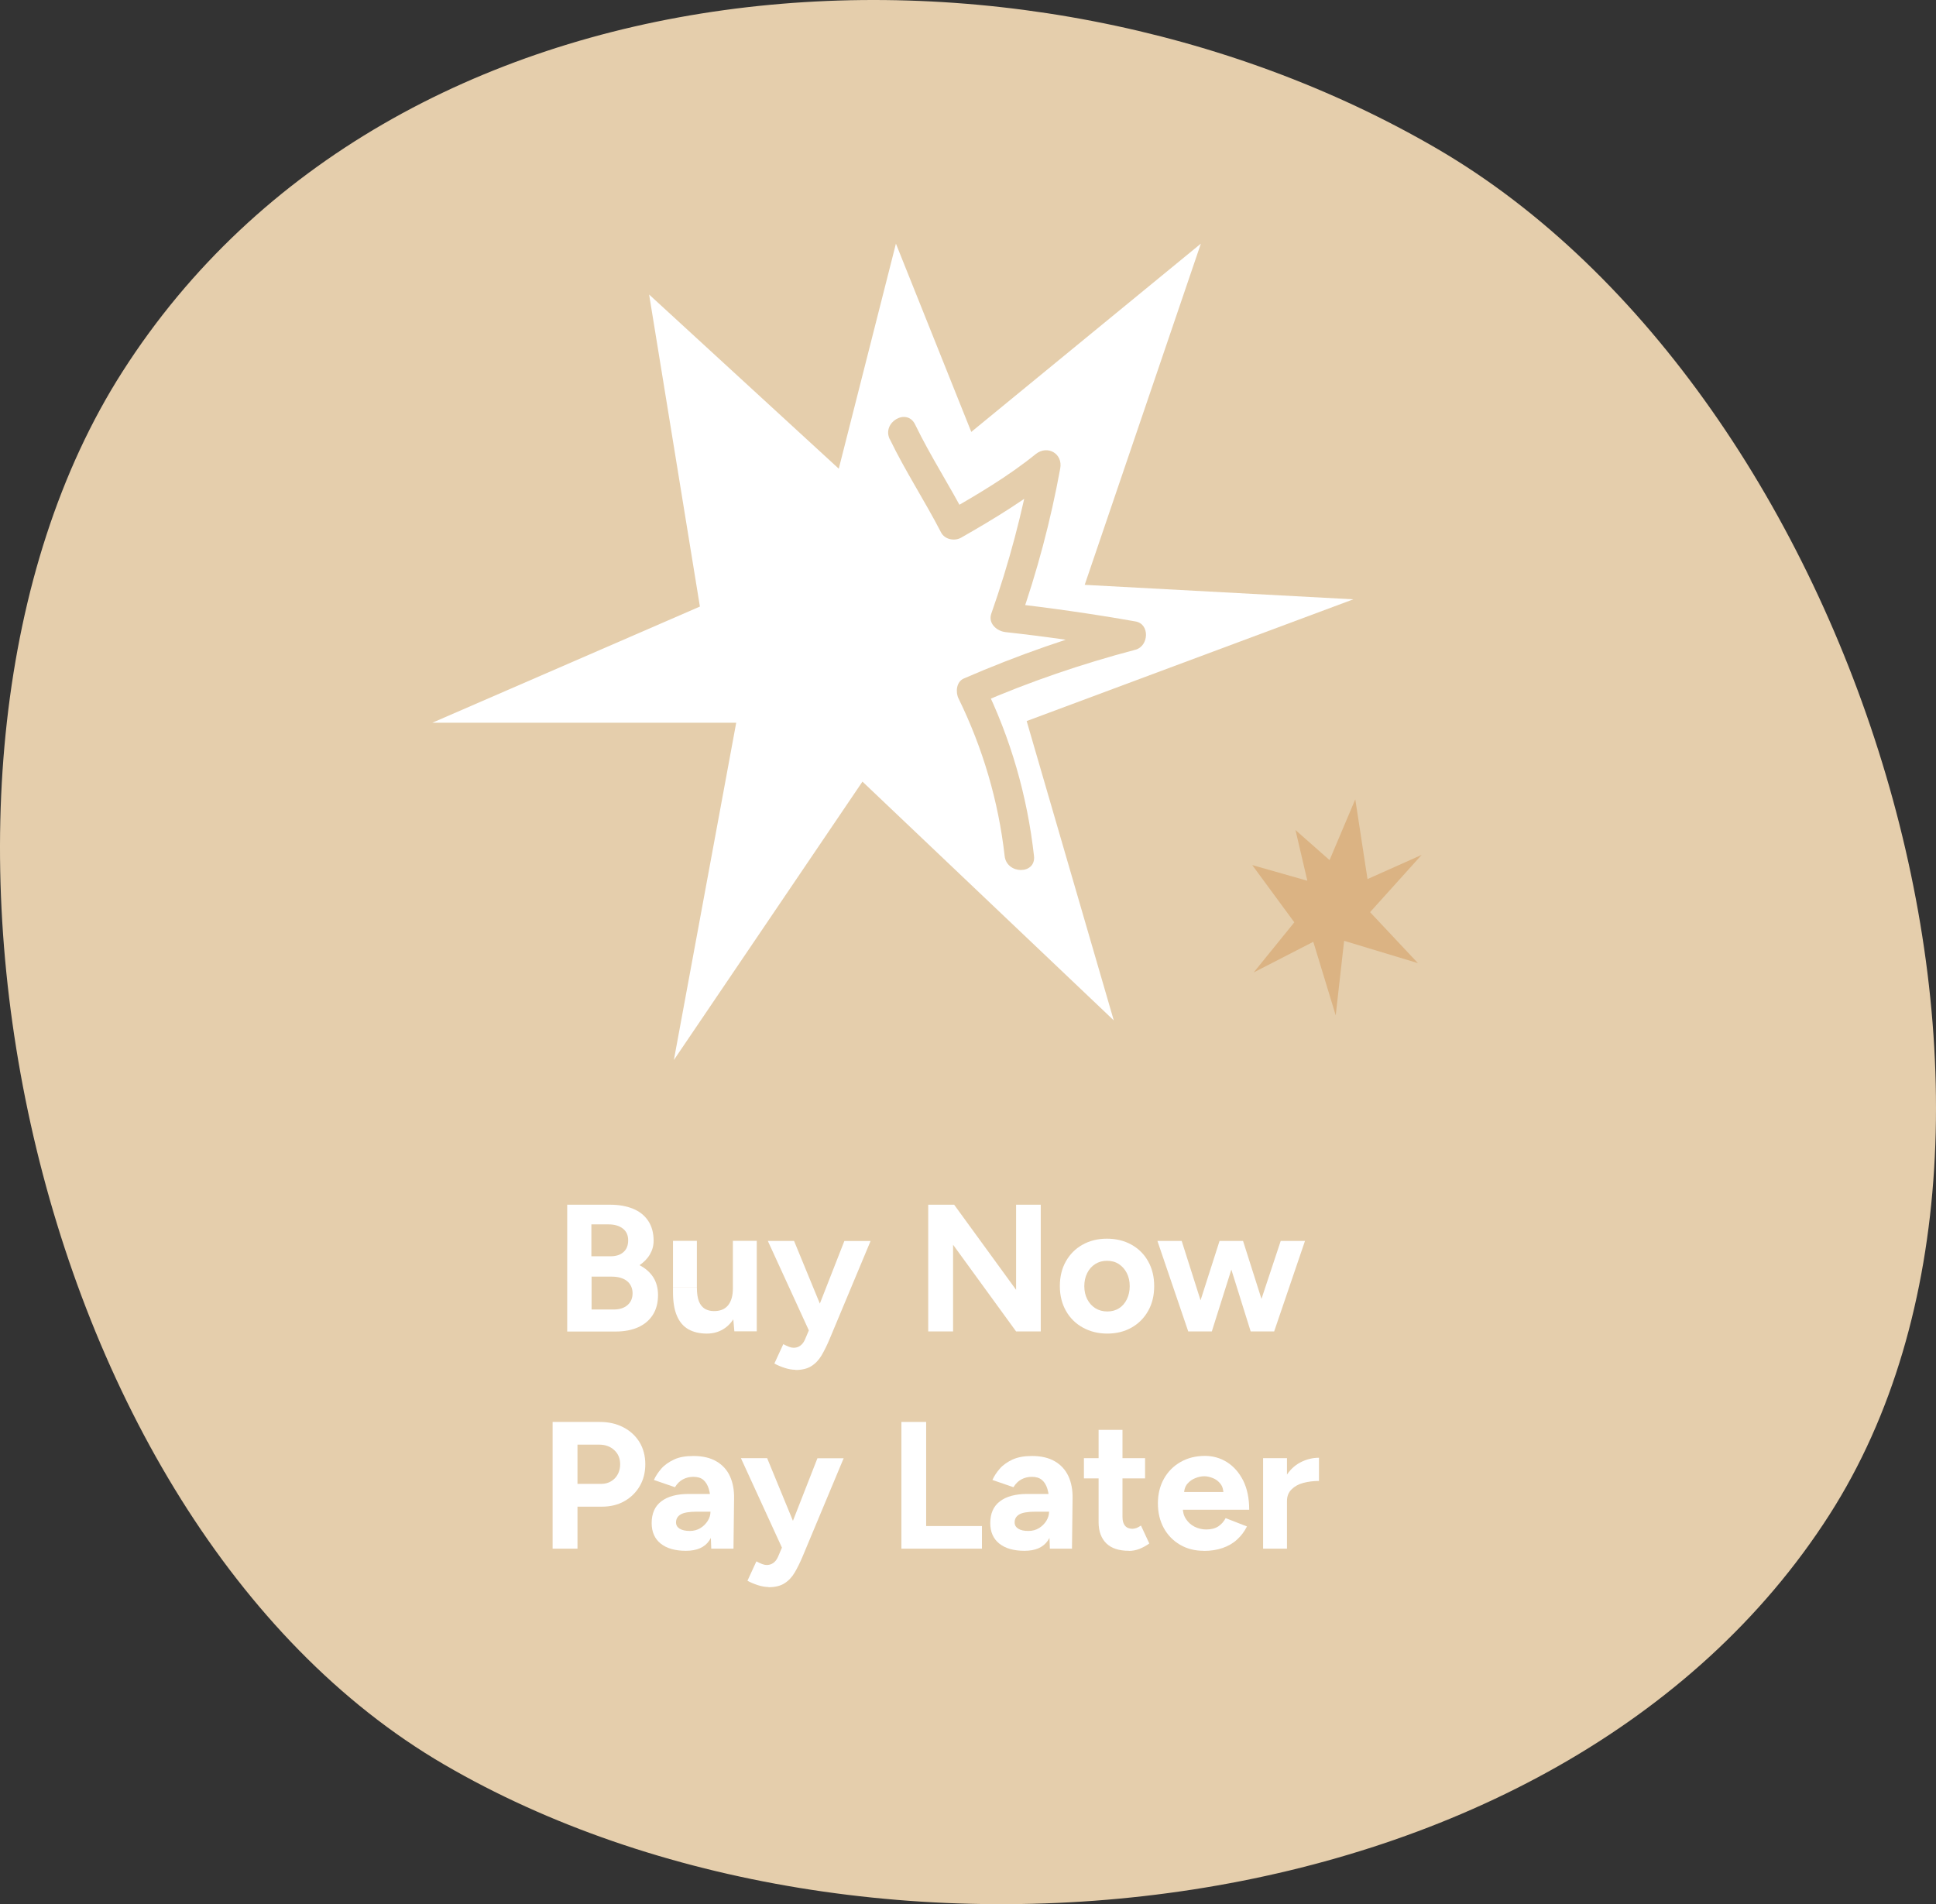 <svg xmlns="http://www.w3.org/2000/svg" id="Layer_2" viewBox="0 0 197.83 194.61"><rect x="0" y="0" width="197.83" height="194.61" fill="#333333" stroke="none"/><defs><style>.cls-1{fill:#dbb383;}.cls-1,.cls-2,.cls-3{stroke-width:0px;}.cls-2{fill:#fff;}.cls-3{fill:#e5ceac;}</style></defs><g id="Site_Design"><path class="cls-3" d="m12.53,37.96C40.12-5.2,104.04-9.76,146.87,15.21c42.94,25.04,65.95,99.13,40.08,139.58-27.6,43.16-98.73,50.51-141.57,25.54C2.44,155.29-13.35,78.42,12.53,37.96Z"></path><path class="cls-2" d="m57.96,136.07v-12.95h4.39c.89,0,1.67.14,2.33.41.67.27,1.18.68,1.55,1.23s.56,1.23.56,2.04c0,.51-.13.97-.38,1.4-.25.43-.61.79-1.06,1.1.6.31,1.07.72,1.4,1.23.33.51.49,1.13.49,1.84,0,.79-.18,1.46-.54,2.02-.36.56-.86.97-1.5,1.26-.64.28-1.39.43-2.26.43h-4.98Zm2.48-7.68h1.96c.55,0,.99-.14,1.31-.43.32-.28.48-.68.48-1.2s-.18-.92-.54-1.2c-.36-.28-.84-.43-1.46-.43h-1.76v3.26Zm0,5.44h2.26c.6,0,1.08-.15,1.42-.45.35-.3.52-.71.52-1.21s-.19-.95-.57-1.25c-.38-.3-.91-.45-1.57-.45h-2.05v3.37Z"></path><path class="cls-2" d="m68.77,131.55v-4.74h2.44v4.74h-2.44Zm2.44,0c0,.62.07,1.1.21,1.45.14.35.35.6.61.76.27.15.56.23.9.23.64.01,1.13-.18,1.46-.58.33-.4.5-.98.5-1.75h.83c0,.99-.15,1.82-.44,2.51s-.7,1.21-1.22,1.57-1.13.55-1.83.55c-.74,0-1.37-.15-1.89-.44-.52-.3-.91-.76-1.17-1.38-.27-.62-.4-1.43-.4-2.41v-.5h2.44Zm3.83,4.51l-.15-1.7v-7.55h2.44v9.25h-2.29Z"></path><path class="cls-2" d="m82.7,136.07l-4.24-9.25h2.68l3.09,7.51.8,1.74h-2.33Zm-1.41,3.92c-.33,0-.7-.06-1.1-.19-.4-.13-.76-.28-1.06-.45l.91-1.98c.21.11.4.2.58.27.18.07.34.1.47.1.26,0,.49-.07.68-.21.2-.14.36-.35.48-.62l1.09-2.57,2.94-7.51h2.68l-4.2,10.05c-.26.62-.53,1.16-.81,1.64-.28.47-.63.84-1.05,1.1-.41.26-.95.39-1.62.39Z"></path><path class="cls-2" d="m94.85,136.07v-12.95h2.65l6.33,8.7v-8.7h2.52v12.95h-2.52l-6.44-8.86v8.86h-2.53Z"></path><path class="cls-2" d="m113.15,136.29c-.94,0-1.77-.21-2.51-.62s-1.31-.98-1.72-1.71c-.41-.73-.62-1.57-.62-2.52s.2-1.79.61-2.52c.41-.73.97-1.3,1.7-1.71.73-.41,1.56-.62,2.5-.62s1.79.21,2.52.62c.73.41,1.3.98,1.7,1.71.41.73.61,1.57.61,2.52s-.2,1.79-.61,2.52c-.41.73-.97,1.3-1.69,1.71s-1.55.62-2.49.62Zm0-2.26c.46,0,.86-.11,1.2-.33.35-.22.61-.53.8-.92.19-.39.29-.84.29-1.34s-.1-.95-.3-1.34c-.2-.39-.47-.69-.82-.92s-.76-.33-1.21-.33-.84.11-1.19.33-.63.53-.82.92c-.2.39-.3.84-.3,1.34s.1.95.3,1.34c.2.39.47.69.83.92.36.22.76.33,1.22.33Z"></path><path class="cls-2" d="m121.42,136.07l-3.15-9.25h2.48l2.94,9.25h-2.28Zm.24,0l2.96-9.25h2.13l-2.92,9.25h-2.16Zm6.14,0l-2.89-9.25h2.11l2.94,9.25h-2.16Zm0,0l3.07-9.25h2.48l-3.15,9.25h-2.41Z"></path><path class="cls-2" d="m56.47,158.27v-12.95h4.81c.91,0,1.72.18,2.42.55.7.36,1.25.87,1.65,1.52.39.65.59,1.4.59,2.25s-.19,1.59-.57,2.24c-.38.65-.91,1.17-1.57,1.54-.67.38-1.44.56-2.31.56h-2.48v4.29h-2.53Zm2.53-6.62h2.42c.57,0,1.03-.19,1.4-.56.36-.38.55-.86.55-1.45s-.2-1.07-.6-1.44c-.4-.37-.92-.56-1.54-.56h-2.22v4.02Z"></path><path class="cls-2" d="m70.09,158.49c-1.11,0-1.97-.25-2.58-.74-.61-.49-.92-1.19-.92-2.09,0-.99.33-1.73.99-2.23.66-.5,1.59-.75,2.78-.75h2.35v1.81h-1.5c-.8,0-1.36.1-1.67.29-.31.19-.46.46-.46.81,0,.27.12.48.37.64.25.15.59.23,1.04.23.41,0,.77-.1,1.08-.29.31-.19.56-.44.75-.74s.28-.61.28-.93h.59c0,1.26-.24,2.24-.71,2.94s-1.27,1.05-2.4,1.05Zm2.59-.22l-.07-1.87v-2.81c0-.56-.06-1.03-.18-1.42-.12-.4-.3-.7-.55-.92-.25-.22-.6-.32-1.03-.32-.4,0-.75.09-1.07.26-.32.17-.59.44-.81.8l-2.15-.74c.17-.39.43-.78.76-1.16s.77-.68,1.3-.93,1.19-.36,1.97-.36c.94,0,1.72.18,2.34.54.62.36,1.09.86,1.39,1.51s.45,1.42.43,2.3l-.06,5.12h-2.28Z"></path><path class="cls-2" d="m79.95,158.27l-4.24-9.25h2.68l3.09,7.51.8,1.74h-2.33Zm-1.41,3.92c-.33,0-.7-.06-1.1-.19-.4-.13-.76-.28-1.06-.45l.91-1.98c.21.11.4.2.58.27.18.07.34.1.47.1.26,0,.49-.07.68-.21.2-.14.36-.35.48-.62l1.09-2.57,2.94-7.51h2.68l-4.2,10.05c-.26.62-.53,1.16-.81,1.64-.28.47-.63.84-1.05,1.1-.41.26-.95.39-1.62.39Z"></path><path class="cls-2" d="m92.11,158.27v-12.95h2.53v10.64h5.7v2.31h-8.23Z"></path><path class="cls-2" d="m104.69,158.49c-1.11,0-1.97-.25-2.58-.74-.61-.49-.92-1.19-.92-2.09,0-.99.33-1.73.99-2.23.66-.5,1.59-.75,2.78-.75h2.35v1.81h-1.5c-.8,0-1.36.1-1.67.29-.31.19-.46.46-.46.81,0,.27.12.48.37.64s.59.23,1.04.23c.41,0,.77-.1,1.08-.29.31-.19.56-.44.75-.74.18-.3.28-.61.28-.93h.59c0,1.26-.24,2.24-.71,2.94-.48.7-1.27,1.05-2.4,1.05Zm2.59-.22l-.07-1.87v-2.81c0-.56-.06-1.03-.18-1.42-.12-.4-.3-.7-.56-.92s-.6-.32-1.03-.32c-.39,0-.75.09-1.07.26-.32.17-.59.44-.81.8l-2.15-.74c.17-.39.43-.78.76-1.16s.77-.68,1.3-.93c.54-.24,1.19-.36,1.97-.36.94,0,1.72.18,2.34.54.62.36,1.08.86,1.39,1.51.3.65.45,1.42.43,2.3l-.06,5.12h-2.28Z"></path><path class="cls-2" d="m110.76,151.09v-2.07h6.25v2.07h-6.25Zm4.61,7.4c-1.02,0-1.8-.25-2.32-.76-.52-.51-.79-1.23-.79-2.16v-9.44h2.44v8.9c0,.4.09.69.26.9.17.2.43.31.76.31.12,0,.26-.03.41-.08.15-.06.3-.14.46-.25l.85,1.83c-.3.22-.63.4-.99.55-.36.14-.73.21-1.08.21Z"></path><path class="cls-2" d="m123,158.49c-.91,0-1.72-.21-2.42-.62s-1.26-.98-1.66-1.71c-.4-.73-.6-1.57-.6-2.52s.21-1.79.62-2.52c.41-.73.98-1.3,1.7-1.71.72-.41,1.55-.62,2.49-.62.81,0,1.56.21,2.25.64.68.43,1.23,1.05,1.65,1.87.41.82.62,1.82.62,2.99h-7.01l.22-.22c0,.46.11.85.34,1.19.23.34.52.6.89.78s.76.27,1.17.27c.51,0,.92-.11,1.24-.32.32-.22.57-.5.74-.84l2.18.85c-.26.52-.6.97-1.01,1.34-.41.38-.9.66-1.47.86-.57.2-1.22.3-1.94.3Zm-2.02-5.79l-.22-.22h4.46l-.2.22c0-.44-.1-.8-.31-1.06-.21-.27-.47-.46-.77-.58-.3-.12-.6-.19-.88-.19s-.59.06-.91.19c-.32.12-.6.32-.82.58s-.34.62-.34,1.06Z"></path><path class="cls-2" d="m129.07,158.27v-9.25h2.44v9.25h-2.44Zm1.72-4.87c0-1,.19-1.83.58-2.48s.89-1.14,1.5-1.46c.61-.32,1.25-.48,1.91-.48v2.37c-.57,0-1.1.07-1.6.2s-.9.36-1.21.67-.46.7-.46,1.18h-.72Z"></path><polygon class="cls-2" points="68.86 108.33 75.23 73.86 44.18 73.86 71.52 61.99 66.33 30.1 85.71 47.9 91.55 24.9 99.25 44.14 122.71 24.9 110.84 59.77 138.29 61.25 104.91 73.69 113.81 104.28 88.13 79.88 68.86 108.33"></polygon><polygon class="cls-1" points="136.49 103.77 134.2 96.25 128.11 99.38 132.26 94.26 127.96 88.41 133.59 90.01 132.38 84.83 135.86 87.9 138.49 81.69 139.74 89.84 145.27 87.37 140 93.22 144.89 98.43 137.35 96.15 136.49 103.77"></polygon><path class="cls-3" d="m90.93,44.89c1.58,3.27,3.57,6.3,5.23,9.52.37.73,1.38.92,2.05.54,3.39-1.93,6.71-3.96,9.75-6.42-.84-.49-1.67-.97-2.51-1.46-.97,5.32-2.36,10.54-4.15,15.63-.36,1.01.56,1.8,1.45,1.9,4.18.46,8.35,1.06,12.49,1.8v-2.89c-5.73,1.51-11.31,3.47-16.75,5.83-.78.34-.86,1.4-.54,2.05,2.47,5.04,4.08,10.5,4.71,16.09.21,1.9,3.21,1.92,3,0-.69-6.15-2.39-12.05-5.12-17.6-.18.68-.36,1.37-.54,2.05,5.19-2.26,10.56-4.09,16.03-5.53,1.36-.36,1.5-2.63,0-2.89-4.41-.78-8.84-1.41-13.29-1.91.48.63.96,1.27,1.45,1.9,1.8-5.1,3.18-10.32,4.15-15.63.28-1.53-1.32-2.42-2.51-1.46-2.83,2.29-5.99,4.15-9.14,5.95.68.18,1.37.36,2.05.54-1.66-3.22-3.65-6.25-5.23-9.52-.84-1.74-3.43-.22-2.59,1.51Z"></path></g></svg>